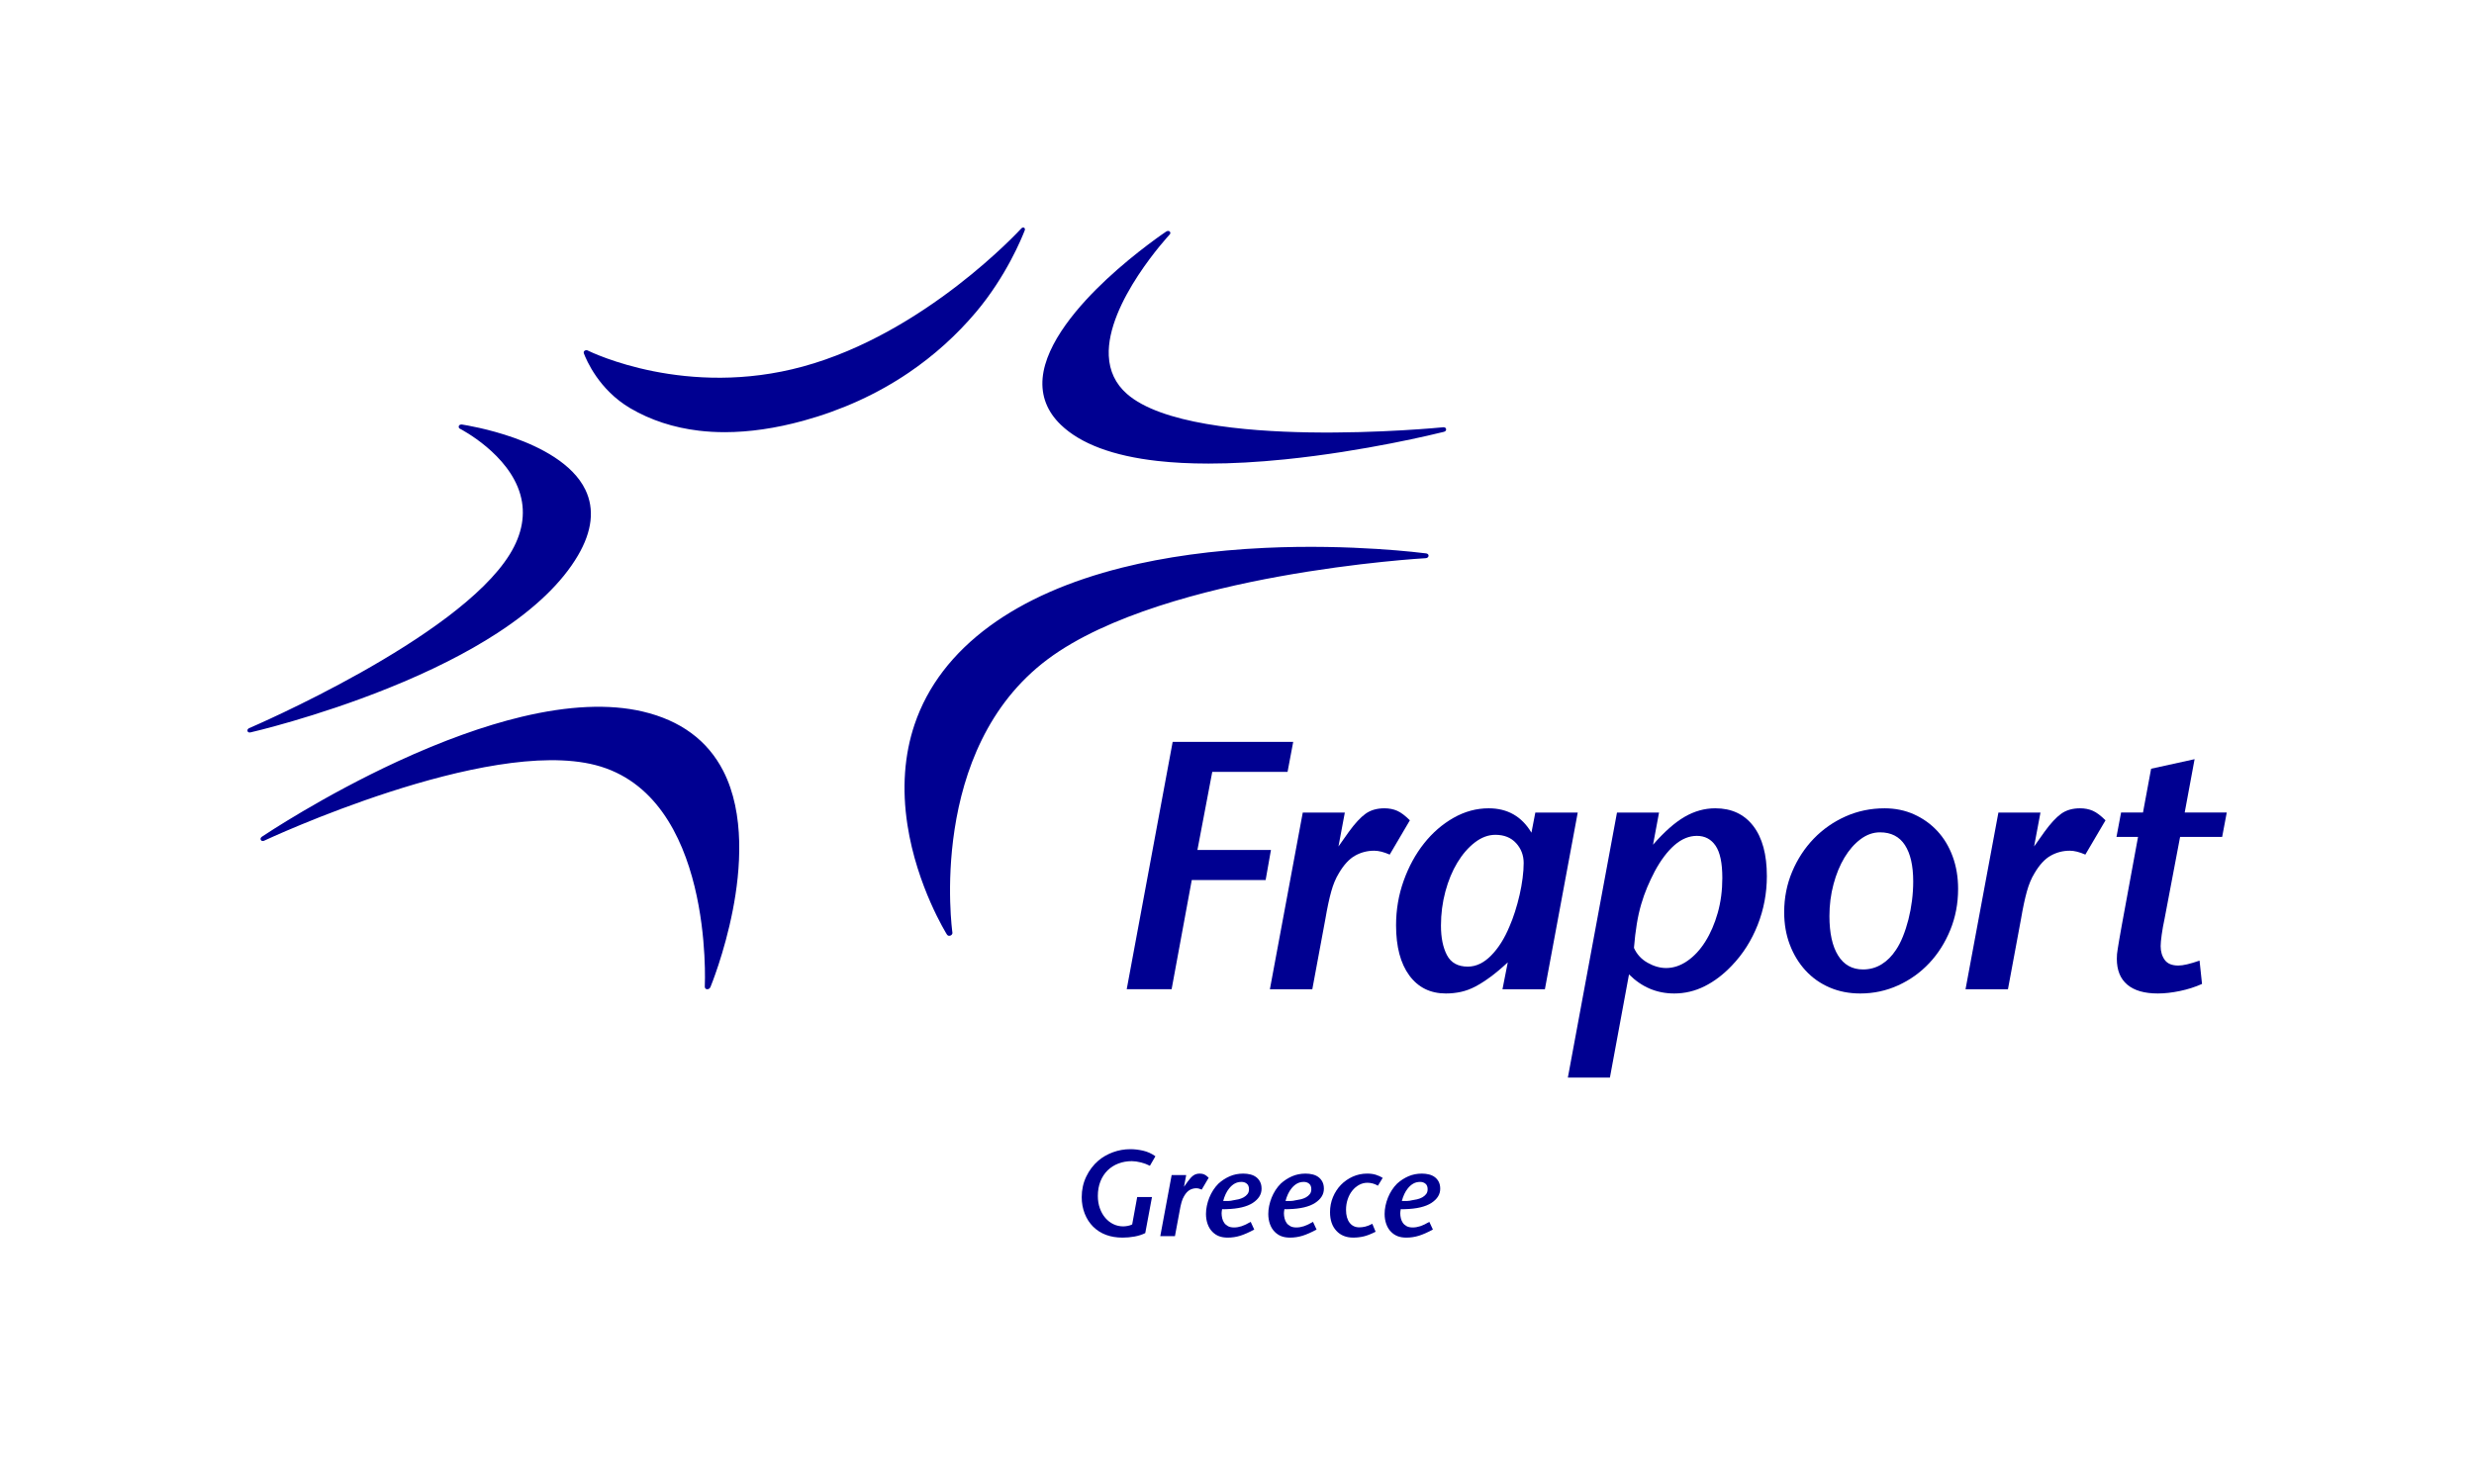 <?xml version="1.0" encoding="utf-8"?>
<!-- Generator: Adobe Illustrator 14.0.0, SVG Export Plug-In . SVG Version: 6.00 Build 43363)  -->
<!DOCTYPE svg PUBLIC "-//W3C//DTD SVG 1.1//EN" "http://www.w3.org/Graphics/SVG/1.1/DTD/svg11.dtd">
<svg version="1.1" id="Ebene_1" xmlns="http://www.w3.org/2000/svg" xmlns:xlink="http://www.w3.org/1999/xlink" x="0px" y="0px"
	 width="283.46px" height="170.08px" viewBox="0 0 283.46 170.08" enable-background="new 0 0 283.46 170.08" xml:space="preserve">
<g>
	<defs>
		<rect id="SVGID_1_" y="0" width="283.46" height="170.08"/>
	</defs>
	<clipPath id="SVGID_2_">
		<use xlink:href="#SVGID_1_"  overflow="visible"/>
	</clipPath>
	<g clip-path="url(#SVGID_2_)">
		<path fill="#000091" d="M131.75,133.606c-0.299-0.158-0.642-0.286-1.029-0.385c-0.387-0.098-0.735-0.146-1.043-0.146
			c-0.551,0-1.064,0.091-1.54,0.272c-0.476,0.183-0.889,0.446-1.239,0.791c-0.35,0.346-0.623,0.766-0.819,1.26
			c-0.196,0.495-0.294,1.051-0.294,1.666c0,0.514,0.077,0.985,0.231,1.414c0.154,0.43,0.364,0.799,0.63,1.106
			s0.574,0.546,0.924,0.714s0.726,0.252,1.127,0.252c0.149,0,0.322-0.019,0.518-0.056c0.196-0.037,0.364-0.094,0.504-0.168
			l0.574-3.137h1.694l-0.77,4.131c-0.354,0.177-0.758,0.308-1.211,0.392s-0.917,0.126-1.393,0.126c-1.391,0-2.511-0.415-3.36-1.246
			c-0.42-0.42-0.745-0.922-0.973-1.505s-0.343-1.211-0.343-1.883c0-0.85,0.172-1.636,0.518-2.359c0.345-0.723,0.812-1.337,1.4-1.841
			c0.476-0.401,1.031-0.719,1.666-0.952s1.297-0.35,1.988-0.35c0.476,0,0.966,0.059,1.47,0.175c0.504,0.117,0.971,0.329,1.4,0.637
			L131.75,133.606z"/>
		<path fill="#000091" d="M137.687,136.336c-0.233-0.103-0.439-0.154-0.616-0.154c-0.271,0-0.522,0.065-0.756,0.196
			s-0.448,0.364-0.644,0.7c-0.122,0.195-0.222,0.437-0.301,0.721c-0.08,0.285-0.157,0.646-0.231,1.085l-0.518,2.786h-1.68l1.302-7
			h1.666l-0.252,1.344l0.406-0.574c0.243-0.336,0.464-0.576,0.665-0.721s0.45-0.217,0.749-0.217c0.187,0,0.354,0.033,0.504,0.098
			c0.149,0.065,0.317,0.191,0.504,0.378L137.687,136.336z"/>
		<path fill="#000091" d="M143.706,140.915c-0.606,0.327-1.141,0.563-1.603,0.707c-0.462,0.145-0.94,0.217-1.435,0.217
			c-0.383,0-0.714-0.054-0.994-0.161s-0.532-0.272-0.756-0.497c-0.243-0.242-0.427-0.541-0.553-0.896s-0.189-0.742-0.189-1.162
			c0-0.299,0.033-0.606,0.098-0.924c0.065-0.317,0.159-0.628,0.28-0.932c0.121-0.303,0.271-0.592,0.448-0.868
			c0.177-0.274,0.378-0.524,0.602-0.748c0.392-0.355,0.823-0.635,1.295-0.841c0.471-0.205,0.987-0.308,1.547-0.308
			c0.289,0,0.563,0.033,0.819,0.098c0.256,0.065,0.478,0.168,0.665,0.309c0.187,0.14,0.336,0.319,0.447,0.539
			c0.112,0.219,0.168,0.482,0.168,0.791c0,0.644-0.336,1.185-1.008,1.624c-0.672,0.438-1.68,0.677-3.024,0.714
			c-0.075,0.009-0.154,0.012-0.238,0.007s-0.168-0.007-0.252-0.007c-0.019,0.074-0.033,0.168-0.042,0.279
			c-0.009,0.112-0.014,0.178-0.014,0.196c0,0.187,0.023,0.378,0.07,0.574c0.047,0.196,0.124,0.371,0.231,0.525
			c0.107,0.153,0.252,0.279,0.434,0.378c0.182,0.098,0.413,0.146,0.693,0.146c0.28,0,0.569-0.049,0.867-0.146
			c0.299-0.099,0.645-0.264,1.037-0.497L143.706,140.915z M143.104,136.294c0-0.289-0.084-0.502-0.252-0.637
			c-0.168-0.136-0.369-0.203-0.603-0.203c-0.298,0-0.562,0.065-0.791,0.196c-0.229,0.13-0.437,0.313-0.623,0.546
			c-0.159,0.195-0.294,0.415-0.406,0.657c-0.112,0.243-0.205,0.505-0.28,0.784c0.224,0.01,0.432,0.01,0.623,0
			c0.191-0.009,0.352-0.032,0.483-0.069c0.205-0.028,0.417-0.068,0.637-0.119c0.219-0.052,0.417-0.126,0.595-0.225
			c0.177-0.098,0.324-0.222,0.441-0.371C143.046,136.706,143.104,136.518,143.104,136.294z"/>
		<path fill="#000091" d="M150.847,140.915c-0.607,0.327-1.142,0.563-1.604,0.707s-0.94,0.217-1.435,0.217
			c-0.383,0-0.714-0.054-0.994-0.161s-0.532-0.272-0.756-0.497c-0.243-0.242-0.427-0.541-0.553-0.896s-0.189-0.742-0.189-1.162
			c0-0.299,0.032-0.606,0.098-0.924s0.159-0.628,0.28-0.932c0.121-0.303,0.271-0.592,0.448-0.868
			c0.177-0.274,0.378-0.524,0.602-0.748c0.393-0.355,0.824-0.635,1.295-0.841c0.472-0.205,0.987-0.308,1.548-0.308
			c0.289,0,0.562,0.033,0.818,0.098c0.257,0.065,0.479,0.168,0.665,0.309c0.187,0.14,0.336,0.319,0.448,0.539
			c0.112,0.219,0.168,0.482,0.168,0.791c0,0.644-0.336,1.185-1.008,1.624c-0.672,0.438-1.681,0.677-3.024,0.714
			c-0.074,0.009-0.154,0.012-0.238,0.007s-0.168-0.007-0.252-0.007c-0.019,0.074-0.032,0.168-0.042,0.279
			c-0.009,0.112-0.014,0.178-0.014,0.196c0,0.187,0.023,0.378,0.07,0.574c0.046,0.196,0.123,0.371,0.23,0.525
			c0.107,0.153,0.252,0.279,0.435,0.378c0.182,0.098,0.413,0.146,0.692,0.146c0.28,0,0.569-0.049,0.868-0.146
			c0.299-0.099,0.645-0.264,1.036-0.497L150.847,140.915z M150.244,136.294c0-0.289-0.084-0.502-0.252-0.637
			c-0.168-0.136-0.368-0.203-0.602-0.203c-0.299,0-0.563,0.065-0.791,0.196c-0.229,0.13-0.437,0.313-0.623,0.546
			c-0.159,0.195-0.294,0.415-0.406,0.657c-0.112,0.243-0.205,0.505-0.28,0.784c0.225,0.01,0.432,0.01,0.623,0
			c0.191-0.009,0.353-0.032,0.483-0.069c0.205-0.028,0.418-0.068,0.637-0.119c0.22-0.052,0.418-0.126,0.596-0.225
			c0.177-0.098,0.324-0.222,0.44-0.371C150.187,136.706,150.244,136.518,150.244,136.294z"/>
		<path fill="#000091" d="M157.875,135.888c-0.205-0.121-0.408-0.207-0.609-0.259c-0.2-0.051-0.398-0.077-0.595-0.077
			c-0.336,0-0.653,0.082-0.952,0.245s-0.56,0.385-0.783,0.665c-0.225,0.28-0.399,0.609-0.525,0.987s-0.189,0.781-0.189,1.211
			c0,0.625,0.136,1.115,0.406,1.47s0.645,0.532,1.12,0.532c0.215,0,0.441-0.028,0.679-0.084c0.238-0.057,0.507-0.163,0.806-0.322
			l0.378,0.91c-0.514,0.262-0.964,0.438-1.352,0.532c-0.387,0.093-0.791,0.14-1.211,0.14c-0.812,0-1.458-0.261-1.938-0.784
			c-0.481-0.522-0.722-1.231-0.722-2.128c0-0.616,0.112-1.192,0.336-1.729c0.225-0.537,0.527-1.004,0.91-1.4
			s0.833-0.712,1.352-0.945c0.518-0.232,1.07-0.35,1.659-0.35c0.382,0,0.718,0.047,1.008,0.14c0.289,0.094,0.546,0.21,0.77,0.351
			L157.875,135.888z"/>
		<path fill="#000091" d="M164.175,140.915c-0.607,0.327-1.142,0.563-1.604,0.707s-0.94,0.217-1.435,0.217
			c-0.383,0-0.714-0.054-0.994-0.161s-0.532-0.272-0.756-0.497c-0.243-0.242-0.427-0.541-0.553-0.896s-0.189-0.742-0.189-1.162
			c0-0.299,0.032-0.606,0.098-0.924s0.159-0.628,0.28-0.932c0.121-0.303,0.271-0.592,0.448-0.868
			c0.177-0.274,0.378-0.524,0.602-0.748c0.393-0.355,0.824-0.635,1.295-0.841c0.472-0.205,0.987-0.308,1.548-0.308
			c0.289,0,0.562,0.033,0.818,0.098c0.257,0.065,0.479,0.168,0.665,0.309c0.187,0.14,0.336,0.319,0.448,0.539
			c0.112,0.219,0.168,0.482,0.168,0.791c0,0.644-0.336,1.185-1.008,1.624c-0.672,0.438-1.681,0.677-3.024,0.714
			c-0.074,0.009-0.154,0.012-0.238,0.007s-0.168-0.007-0.252-0.007c-0.019,0.074-0.032,0.168-0.042,0.279
			c-0.009,0.112-0.014,0.178-0.014,0.196c0,0.187,0.023,0.378,0.07,0.574c0.046,0.196,0.123,0.371,0.23,0.525
			c0.107,0.153,0.252,0.279,0.435,0.378c0.182,0.098,0.413,0.146,0.692,0.146c0.28,0,0.569-0.049,0.868-0.146
			c0.299-0.099,0.645-0.264,1.036-0.497L164.175,140.915z M163.572,136.294c0-0.289-0.084-0.502-0.252-0.637
			c-0.168-0.136-0.368-0.203-0.602-0.203c-0.299,0-0.563,0.065-0.791,0.196c-0.229,0.13-0.437,0.313-0.623,0.546
			c-0.159,0.195-0.294,0.415-0.406,0.657c-0.112,0.243-0.205,0.505-0.28,0.784c0.225,0.01,0.432,0.01,0.623,0
			c0.191-0.009,0.353-0.032,0.483-0.069c0.205-0.028,0.418-0.068,0.637-0.119c0.22-0.052,0.418-0.126,0.596-0.225
			c0.177-0.098,0.324-0.222,0.44-0.371C163.515,136.706,163.572,136.518,163.572,136.294z"/>
	</g>
	<g clip-path="url(#SVGID_2_)">
		<path fill="#000091" d="M147.522,88.465h-8.627l-1.7,8.95h8.424l-0.608,3.442h-8.464l-2.309,12.515h-5.144l5.265-28.35h13.811
			L147.522,88.465z"/>
		<path fill="#000091" d="M159.227,97.942c-0.675-0.297-1.27-0.445-1.782-0.445c-0.783,0-1.512,0.189-2.187,0.567
			s-1.296,1.053-1.863,2.024c-0.351,0.567-0.642,1.263-0.87,2.086c-0.23,0.824-0.453,1.87-0.669,3.139l-1.498,8.06h-4.86
			l3.767-20.25h4.819l-0.729,3.888l1.174-1.66c0.702-0.972,1.344-1.667,1.924-2.086c0.581-0.418,1.303-0.628,2.167-0.628
			c0.54,0,1.026,0.096,1.458,0.284s0.918,0.554,1.458,1.093L159.227,97.942z"/>
		<path fill="#000091" d="M177.007,113.373h-4.86l0.607-3.078c-0.729,0.676-1.397,1.235-2.005,1.681s-1.182,0.811-1.721,1.094
			c-0.541,0.283-1.088,0.486-1.641,0.607c-0.554,0.121-1.128,0.183-1.722,0.183c-1.781,0-3.179-0.688-4.191-2.065
			s-1.519-3.294-1.519-5.751c0-1.782,0.29-3.483,0.871-5.104c0.58-1.62,1.356-3.044,2.328-4.272c0.973-1.229,2.1-2.207,3.382-2.937
			c1.282-0.729,2.626-1.094,4.03-1.094c2.159,0,3.793,0.932,4.9,2.795l0.445-2.309h4.859L177.007,113.373z M174.576,98.915
			c0-0.892-0.29-1.654-0.87-2.289c-0.581-0.634-1.371-0.951-2.37-0.951c-0.81,0-1.593,0.29-2.349,0.87
			c-0.756,0.581-1.425,1.351-2.005,2.309c-0.581,0.959-1.039,2.065-1.377,3.321s-0.506,2.559-0.506,3.908
			c0,1.377,0.229,2.505,0.688,3.382c0.459,0.878,1.255,1.316,2.39,1.316c0.944,0,1.836-0.426,2.673-1.276
			c0.836-0.85,1.539-1.964,2.105-3.341c0.216-0.486,0.426-1.046,0.628-1.681c0.203-0.634,0.378-1.275,0.526-1.924
			s0.264-1.289,0.345-1.924C174.536,100.001,174.576,99.427,174.576,98.915z"/>
		<path fill="#000091" d="M202.439,100.413c0,1.944-0.351,3.807-1.053,5.589s-1.688,3.335-2.956,4.657
			c-0.973,1.026-2.012,1.816-3.119,2.369c-1.107,0.554-2.268,0.831-3.482,0.831c-1.999,0-3.727-0.729-5.185-2.188l-2.187,11.826
			h-4.819l5.629-30.375h4.819l-0.688,3.686c1.296-1.484,2.504-2.552,3.625-3.199c1.12-0.648,2.288-0.973,3.503-0.973
			c1.863,0,3.314,0.676,4.354,2.025C201.92,96.012,202.439,97.929,202.439,100.413z M197.337,100.615c0-1.7-0.257-2.929-0.77-3.686
			c-0.514-0.755-1.229-1.134-2.146-1.134c-0.892,0-1.741,0.352-2.552,1.053c-0.81,0.703-1.566,1.701-2.268,2.997
			c-0.324,0.622-0.615,1.235-0.871,1.843c-0.257,0.607-0.486,1.256-0.688,1.944s-0.371,1.444-0.506,2.268
			c-0.136,0.824-0.243,1.735-0.324,2.734c0.324,0.729,0.844,1.296,1.559,1.701c0.716,0.404,1.424,0.607,2.127,0.607
			c0.836,0,1.646-0.27,2.43-0.811c0.783-0.539,1.472-1.282,2.065-2.228c0.594-0.944,1.066-2.038,1.418-3.28
			C197.161,103.383,197.337,102.046,197.337,100.615z"/>
		<path fill="#000091" d="M224.351,101.871c0,1.675-0.298,3.24-0.892,4.698s-1.397,2.728-2.409,3.807
			c-1.013,1.08-2.201,1.931-3.564,2.552c-1.363,0.62-2.814,0.932-4.354,0.932c-1.27,0-2.438-0.23-3.503-0.688
			c-1.067-0.459-1.985-1.107-2.755-1.944c-0.769-0.837-1.37-1.822-1.802-2.956c-0.433-1.135-0.648-2.376-0.648-3.727
			c0-1.646,0.304-3.192,0.912-4.637c0.607-1.444,1.431-2.707,2.47-3.787c1.039-1.079,2.255-1.93,3.646-2.552
			c1.39-0.62,2.882-0.932,4.475-0.932c1.216,0,2.336,0.23,3.362,0.688c1.025,0.46,1.916,1.094,2.673,1.904
			c0.755,0.81,1.343,1.781,1.762,2.916C224.141,99.279,224.351,100.521,224.351,101.871z M219.207,101.02
			c0-1.809-0.318-3.199-0.952-4.172c-0.635-0.972-1.586-1.457-2.855-1.457c-0.783,0-1.525,0.263-2.228,0.789
			s-1.315,1.229-1.843,2.106c-0.526,0.878-0.945,1.896-1.255,3.058c-0.311,1.161-0.466,2.376-0.466,3.645
			c0,1.944,0.33,3.45,0.992,4.516c0.661,1.067,1.613,1.601,2.855,1.601c0.782,0,1.491-0.196,2.126-0.588
			c0.634-0.391,1.181-0.938,1.641-1.64c0.296-0.432,0.566-0.952,0.81-1.56s0.452-1.256,0.628-1.944
			c0.175-0.688,0.31-1.403,0.405-2.146C219.159,102.485,219.207,101.75,219.207,101.02z"/>
		<path fill="#000091" d="M238.93,97.942c-0.675-0.297-1.27-0.445-1.782-0.445c-0.783,0-1.512,0.189-2.187,0.567
			s-1.296,1.053-1.863,2.024c-0.351,0.567-0.642,1.263-0.87,2.086c-0.23,0.824-0.453,1.87-0.669,3.139l-1.498,8.06h-4.86
			l3.767-20.25h4.819l-0.729,3.888l1.174-1.66c0.702-0.972,1.344-1.667,1.924-2.086c0.581-0.418,1.303-0.628,2.167-0.628
			c0.54,0,1.026,0.096,1.458,0.284s0.918,0.554,1.458,1.093L238.93,97.942z"/>
		<path fill="#000091" d="M254.604,95.917h-4.819l-1.782,9.396c-0.136,0.621-0.243,1.222-0.324,1.803
			c-0.081,0.58-0.121,1.02-0.121,1.315c0,0.622,0.154,1.148,0.466,1.58c0.31,0.432,0.83,0.647,1.559,0.647
			c0.54,0,1.35-0.188,2.431-0.566l0.283,2.673c-0.783,0.352-1.627,0.621-2.531,0.81c-0.905,0.188-1.749,0.284-2.531,0.284
			c-1.539,0-2.707-0.338-3.503-1.013c-0.797-0.675-1.195-1.66-1.195-2.957c0-0.216,0.007-0.397,0.021-0.546
			c0.013-0.148,0.04-0.345,0.081-0.588c0.04-0.243,0.094-0.573,0.162-0.992c0.066-0.418,0.168-0.992,0.304-1.721l1.862-10.125h-2.47
			l0.526-2.795h2.511l0.932-5.021l4.981-1.094l-1.134,6.115h4.819L254.604,95.917z"/>
	</g>
	<path clip-path="url(#SVGID_2_)" fill="#000091" d="M138.466,53.129c-2.112,0-4.065-0.1-5.851-0.301
		c-5.08-0.57-8.803-1.963-11.066-4.14c-1.568-1.506-2.271-3.308-2.091-5.354c0.365-4.055,4.199-8.409,7.351-11.347
		c3.4-3.167,6.766-5.423,6.799-5.444c0.055-0.036,0.246-0.136,0.396-0.024c0.132,0.098,0.095,0.263,0.033,0.332
		c-0.074,0.085-7.283,7.839-6.998,13.925c0.08,1.751,0.775,3.216,2.066,4.354c3.894,3.435,13.478,4.301,20.832,4.423
		c8.146,0.138,15.348-0.579,15.418-0.585c0.111-0.009,0.297,0.022,0.33,0.191c0.048,0.252-0.202,0.319-0.273,0.337
		c-0.907,0.226-9.02,2.219-18.198,3.152C144.062,52.968,141.137,53.129,138.466,53.129 M92.029,48.224
		c4.419-1.213,8.484-3.066,12.081-5.508c2.88-1.953,5.476-4.289,7.716-6.945c3.48-4.127,5.267-8.55,5.566-9.326
		c0.011-0.028,0.111-0.205-0.043-0.338c-0.08-0.069-0.217-0.046-0.325,0.068c-0.194,0.205-11.026,12.005-25.029,15.831
		c-13.314,3.639-24.14-1.581-24.669-1.841c-0.073-0.036-0.172-0.064-0.325,0.022c-0.145,0.081-0.138,0.226-0.095,0.336
		c0.272,0.706,1.693,4.139,5.316,6.267c2.319,1.361,4.963,2.225,7.858,2.569c0.959,0.114,1.946,0.171,2.96,0.171
		C85.849,49.529,88.86,49.092,92.029,48.224 M28.353,83.766c-0.031-0.124,0.054-0.255,0.2-0.318
		c0.238-0.104,23.865-10.225,29.853-19.921c1.435-2.322,1.842-4.626,1.211-6.849c-1.31-4.618-6.714-7.439-6.943-7.556
		c-0.073-0.037-0.157-0.149-0.102-0.3c0.062-0.169,0.268-0.182,0.366-0.168c0.307,0.046,3.017,0.476,5.992,1.535
		c2.909,1.037,6.682,2.91,8.141,5.941c1.066,2.214,0.78,4.747-0.851,7.531c-1.812,3.091-4.918,6.081-9.23,8.887
		c-3.441,2.241-7.653,4.37-12.519,6.326c-8.349,3.36-15.7,5.05-15.77,5.062C28.616,83.952,28.407,83.983,28.353,83.766
		 M81.398,113.126c0.016-0.036,1.592-3.849,2.56-8.811c0.894-4.568,1.431-11.046-1.093-15.966c-1.796-3.501-4.903-5.791-9.234-6.804
		c-3.808-0.891-8.472-0.687-13.863,0.603c-4.295,1.027-9.071,2.746-14.193,5.109c-8.572,3.959-15.258,8.429-15.54,8.618
		c-0.057,0.039-0.267,0.183-0.142,0.403c0.077,0.136,0.273,0.119,0.365,0.074c0.251-0.119,25.456-11.894,37.97-8.668
		c13.569,3.509,12.532,25.147,12.525,25.371c-0.004,0.116,0.036,0.318,0.291,0.318C81.183,113.375,81.325,113.292,81.398,113.126
		 M108.903,107.22c-0.232,0.091-0.358-0.031-0.423-0.141c-0.03-0.051-3.423-5.468-4.51-12.542c-0.637-4.14-0.362-8.014,0.819-11.516
		c1.476-4.375,4.377-8.17,8.622-11.28c3.983-2.917,9.093-5.169,15.187-6.695c4.862-1.217,10.363-1.976,16.352-2.256
		c9.963-0.465,18.031,0.581,18.43,0.63c0.103,0.013,0.314,0.07,0.295,0.291c-0.013,0.14-0.144,0.251-0.32,0.261
		c-0.075,0.005-7.626,0.43-16.826,2.103c-8.316,1.512-19.662,4.384-26.48,9.474c-13.858,10.341-10.956,31.13-10.925,31.339
		C109.145,107.046,109.02,107.174,108.903,107.22"/>
</g>
</svg>
